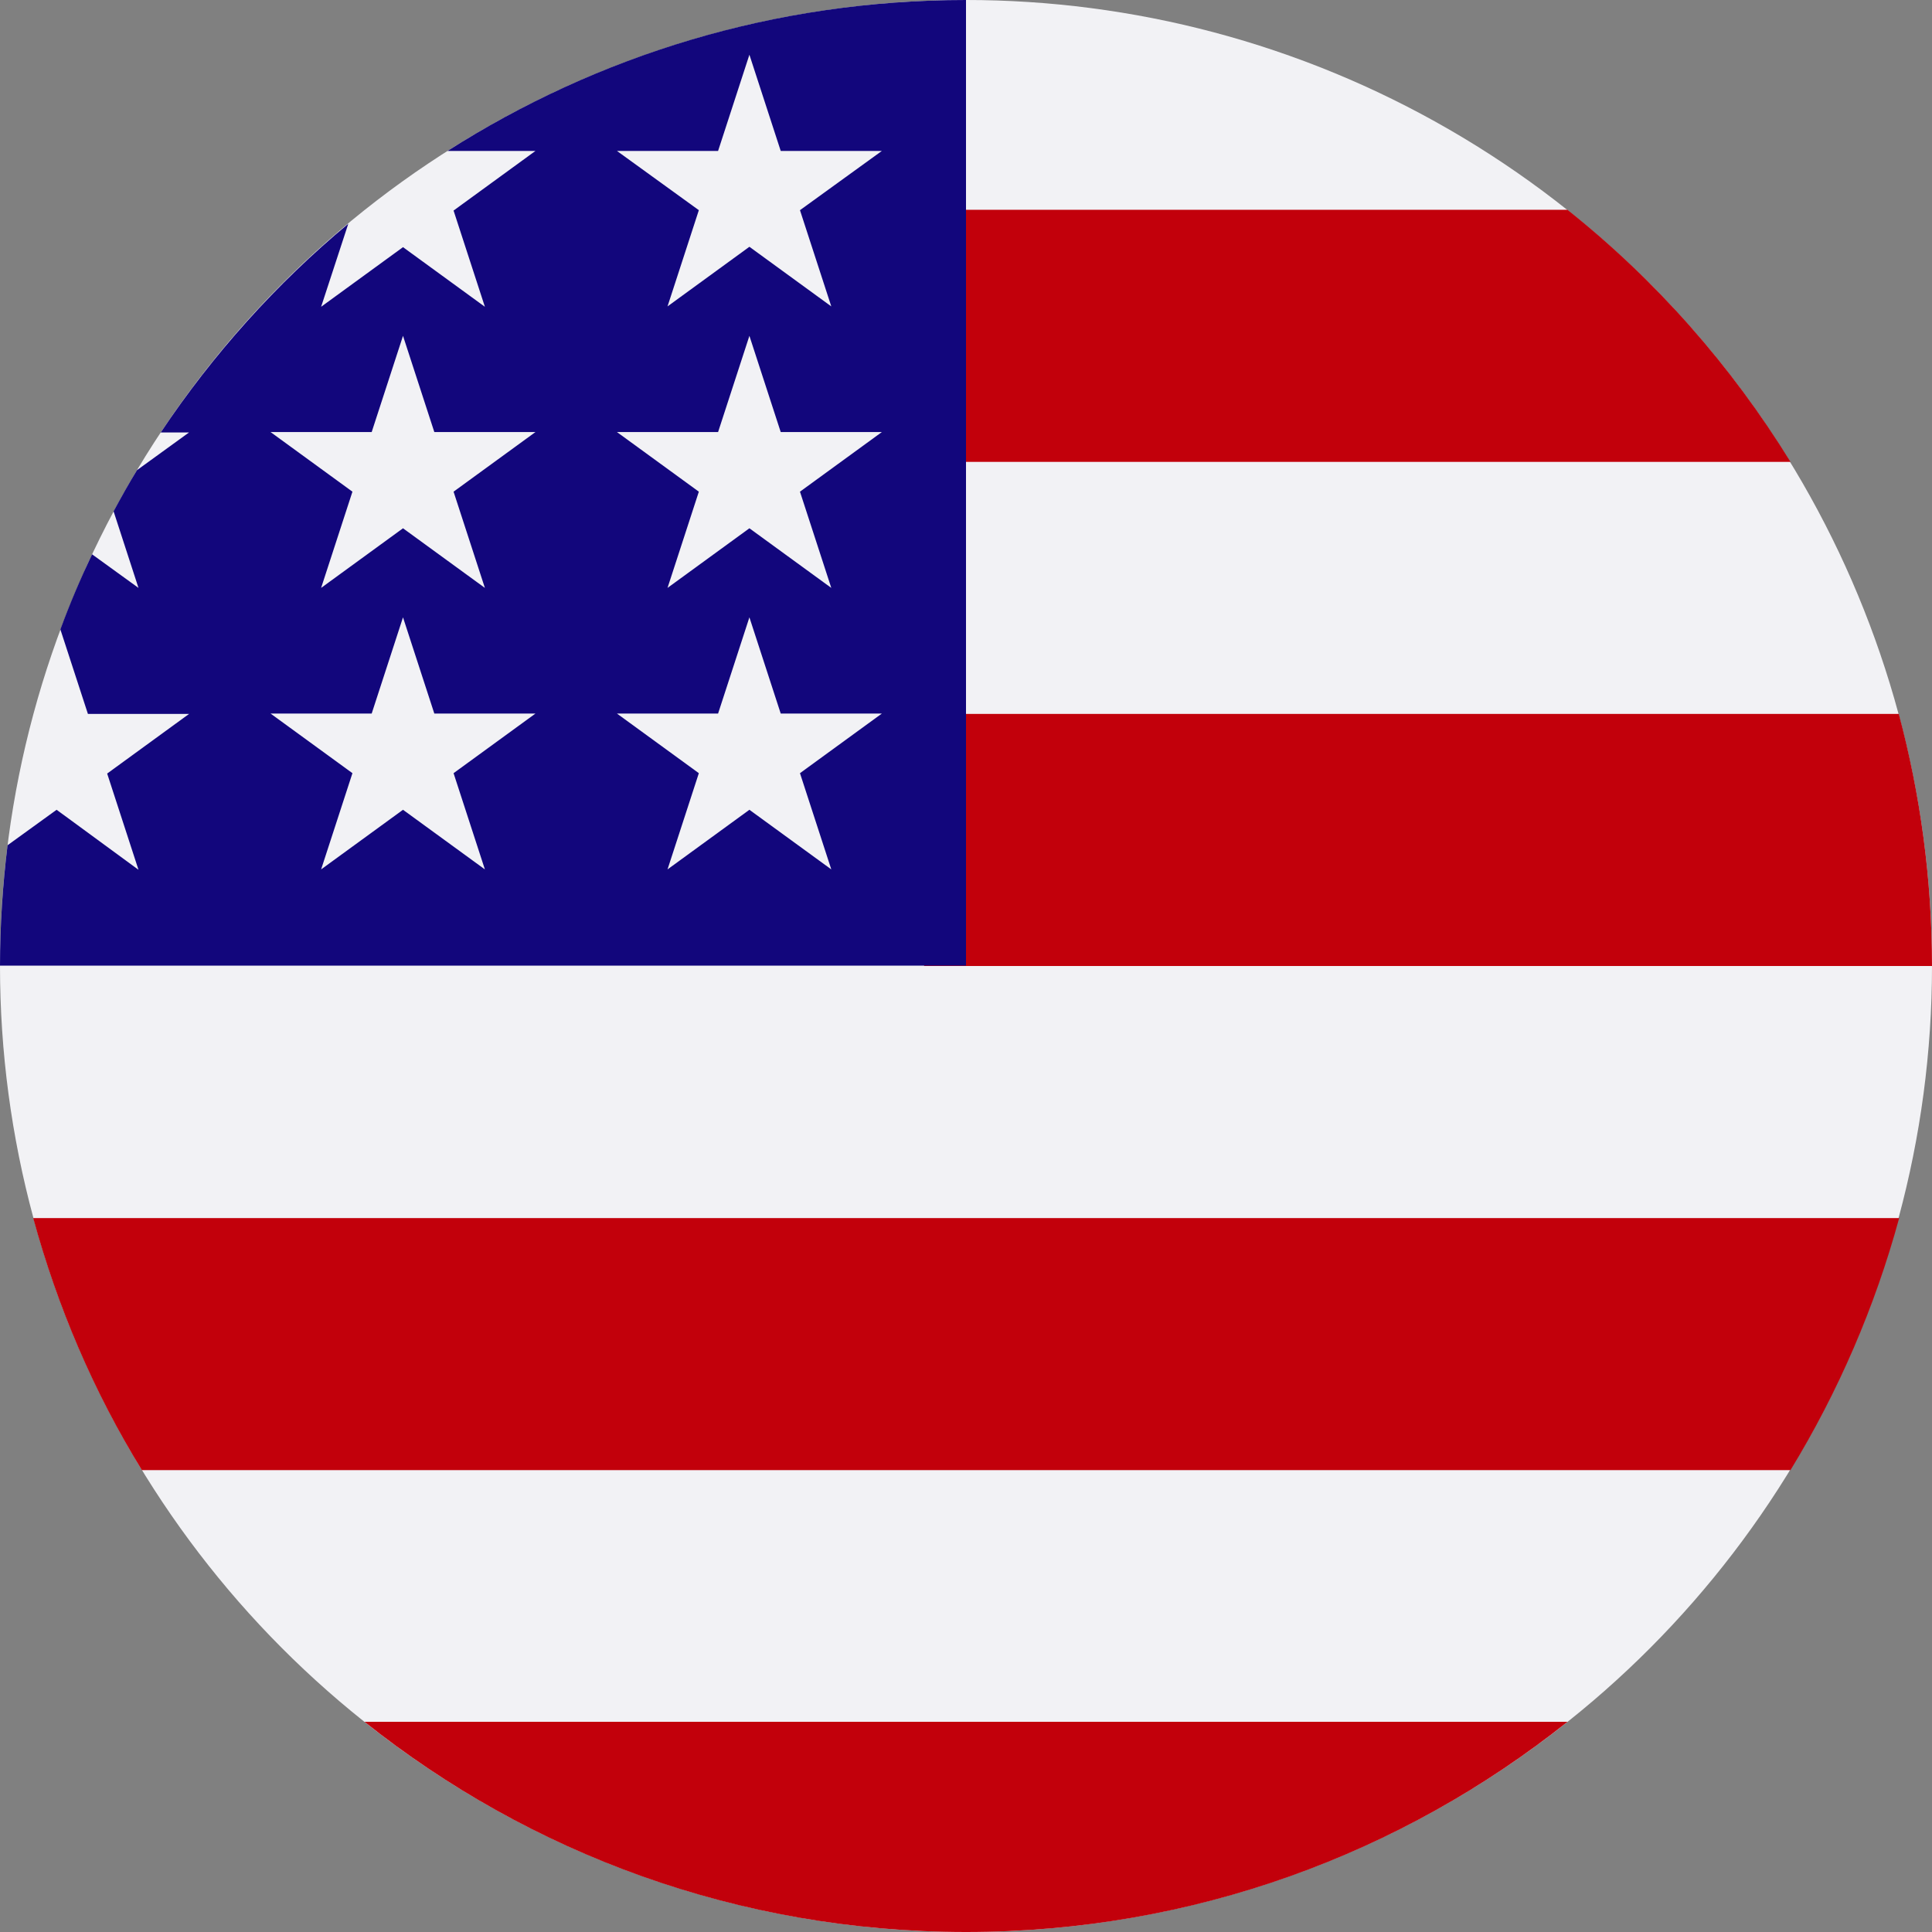 <?xml version="1.0" encoding="utf-8"?>
<!-- Generator: Adobe Illustrator 27.6.1, SVG Export Plug-In . SVG Version: 6.00 Build 0)  -->
<svg version="1.1" id="Layer_1" xmlns="http://www.w3.org/2000/svg" xmlns:xlink="http://www.w3.org/1999/xlink" x="0px" y="0px"
	 viewBox="0 0 512 512" style="enable-background:new 0 0 512 512;" xml:space="preserve">
<rect x="0" y="0" width="512" height="512" fill="#808080" stroke="none"/>
<style type="text/css">
	.st0{fill:#F2F2F5;}
	.st1{fill:#C2000B;}
	.st2{fill:#12067C;}
</style>
<g>
	<circle class="st0" cx="256" cy="256" r="256"/>
	<g>
		<path class="st1" d="M244.9,256H512c0-23.1-3.1-45.5-8.8-66.8H244.9V256z M244.9,122.4h229.6c-15.7-25.5-35.6-48.1-59.1-66.8
			H244.9V122.4z M256,512c60.2,0,115.6-20.8,159.4-55.7H96.6C140.4,491.2,195.8,512,256,512z M37.6,389.6h436.9
			c12.7-20.8,22.4-43.3,28.8-66.8H8.8C15.2,346.3,24.8,368.8,37.6,389.6z"/>
	</g>
	<path class="st2" d="M118.6,40h23.3l-21.7,15.8l8.3,25.5l-21.7-15.8L85.1,81.3l7.2-22c-19.1,15.9-35.9,34.6-49.7,55.3h7.5l-13.8,10
		c-2.2,3.6-4.2,7.2-6.2,10.9l6.6,20.3l-12.3-8.9c-3.1,6.5-5.9,13.1-8.4,19.9l7.3,22.4h26.8L28.4,205l8.3,25.5L15,214.6L2,224
		c-1.3,10.6-2,21.3-2,31.9h256V0C205.4,0,158.3,14.7,118.6,40z M128.5,230.4l-21.7-15.8l-21.7,15.8l8.3-25.5l-21.7-15.8h26.8
		l8.3-25.5l8.3,25.5h26.8l-21.7,15.8L128.5,230.4z M120.2,130.3l8.3,25.5L106.8,140l-21.7,15.8l8.3-25.5l-21.7-15.8h26.8l8.3-25.5
		l8.3,25.5h26.8L120.2,130.3z M220.3,230.4l-21.7-15.8l-21.7,15.8l8.3-25.5l-21.7-15.8h26.8l8.3-25.5l8.3,25.5h26.8L212,204.9
		L220.3,230.4z M212,130.3l8.3,25.5L198.6,140l-21.7,15.8l8.3-25.5l-21.7-15.8h26.8l8.3-25.5l8.3,25.5h26.8L212,130.3z M212,55.7
		l8.3,25.5l-21.7-15.8l-21.7,15.8l8.3-25.5L163.5,40h26.8l8.3-25.5l8.3,25.5h26.8L212,55.7z"/>
</g>
</svg>

